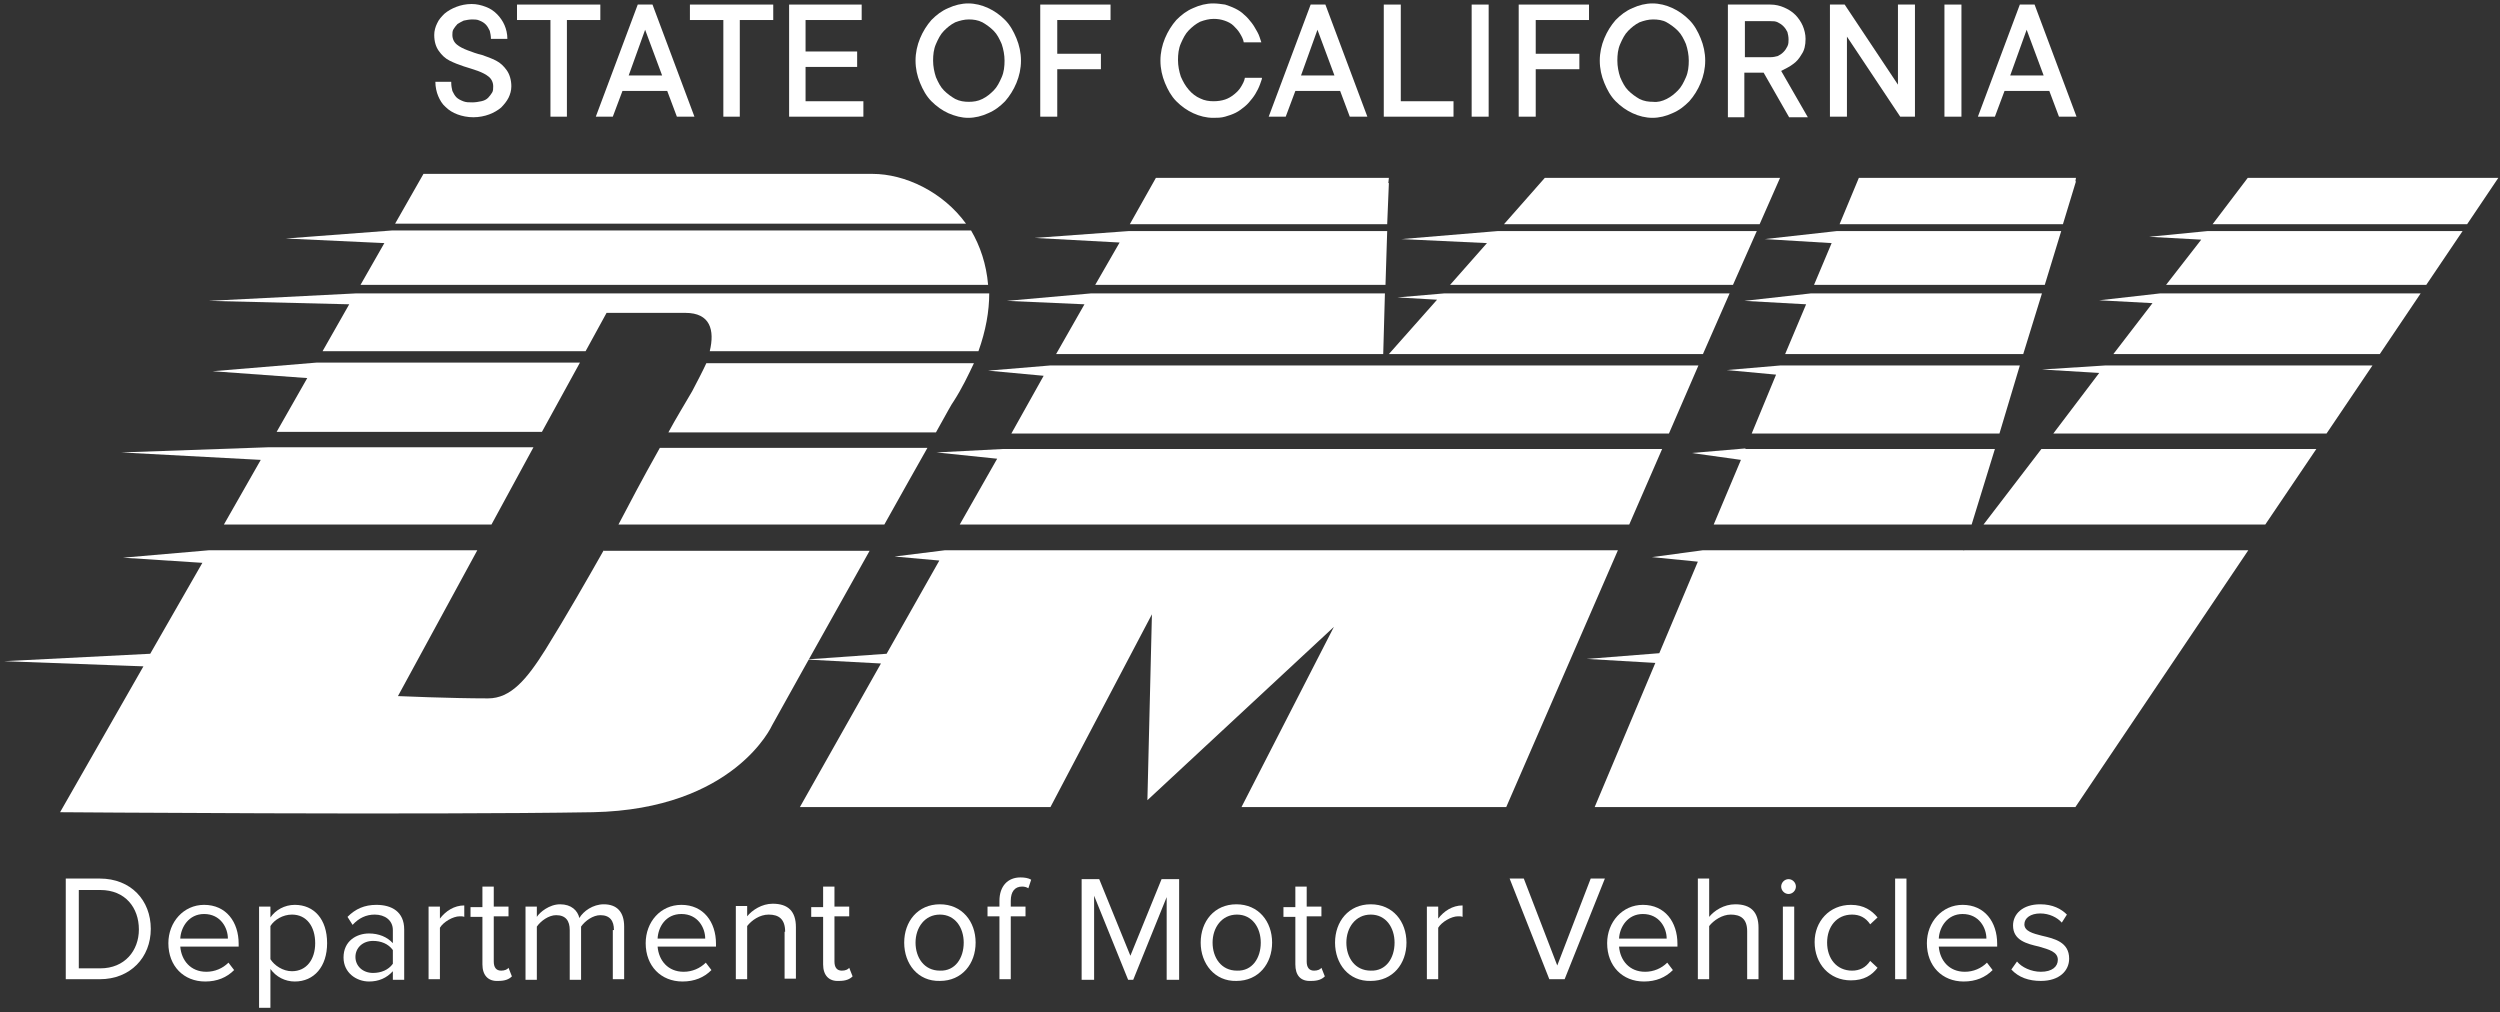 <svg width="121" height="49" viewBox="0 0 121 49" xmlns="http://www.w3.org/2000/svg" xmlns:xlink="http://www.w3.org/1999/xlink">
    <rect x="0" y="0" width="121" height="49" fill="#333333" stroke="none"/>
    <g id="Group">
        <path id="Path" fill="#ffffff" stroke="none" d="M 15.31 17.551 L 10.289 17.967 L 14.871 18.299 L 13.39 20.901 L 26.23 20.901 L 28.069 17.551 Z"/>
        <path id="path1" fill="#ffffff" stroke="none" d="M 33.501 18.936 C 33.117 19.6 32.706 20.264 32.349 20.929 L 45.3 20.929 C 45.793 20.043 46.095 19.489 46.15 19.434 C 46.562 18.797 46.863 18.16 47.138 17.579 L 34.187 17.579 C 33.995 17.994 33.748 18.465 33.501 18.936 Z"/>
        <path id="path2" fill="#ffffff" stroke="none" d="M 30.373 24.555 C 30.373 24.555 30.209 24.86 29.934 25.386 L 42.803 25.386 C 43.571 24.002 44.312 22.701 44.888 21.676 L 31.937 21.676 C 31.032 23.282 30.373 24.555 30.373 24.555 Z"/>
        <path id="path3" fill="#ffffff" stroke="none" d="M 29.221 26.632 C 28.453 27.988 27.41 29.815 26.395 31.449 C 25.49 32.888 24.721 33.802 23.624 33.802 C 21.785 33.802 19.261 33.691 19.261 33.691 L 23.102 26.632 L 10.124 26.632 L 10.124 26.632 L 10.124 26.632 L 10.124 26.632 L 10.124 26.632 L 5.954 26.992 L 9.795 27.241 L 7.271 31.642 L 0.192 32.002 L 6.942 32.251 L 2.908 39.311 C 2.908 39.311 20.578 39.449 28.7 39.311 C 35.559 39.172 37.37 35.103 37.37 35.103 C 37.37 35.103 39.785 30.756 42.089 26.659 L 29.221 26.659 Z"/>
        <path id="path4" fill="#ffffff" stroke="none" d="M 12.951 21.649 L 12.951 21.649 L 5.872 21.898 L 12.621 22.258 L 10.838 25.386 L 23.788 25.386 L 25.819 21.649 Z"/>
        <path id="path5" fill="#ffffff" stroke="none" d="M 42.227 8.416 C 39.538 8.416 20.496 8.416 20.496 8.416 L 19.124 10.824 L 46.754 10.824 C 45.629 9.274 43.79 8.416 42.227 8.416 Z"/>
        <path id="path6" fill="#ffffff" stroke="none" d="M 47.824 13.786 C 47.741 12.79 47.44 11.904 47.001 11.156 L 18.959 11.156 L 13.829 11.544 L 18.603 11.766 L 17.45 13.786 L 47.824 13.786 Z"/>
        <path id="path7" fill="#ffffff" stroke="none" d="M 17.203 14.202 L 10.097 14.562 L 16.902 14.728 L 15.612 16.998 L 28.343 16.998 L 29.358 15.143 C 29.358 15.143 31.91 15.143 33.172 15.143 C 34.379 15.143 34.599 15.973 34.352 16.998 L 47.357 16.998 C 47.714 16.001 47.879 15.06 47.879 14.202 L 17.203 14.202 Z"/>
    </g>
    <g id="g1">
        <path id="path8" fill="#ffffff" stroke="none" d="M 84.48 21.732 L 84.48 21.704 L 81.874 21.925 L 84.261 22.258 L 82.944 25.386 L 95.428 25.386 L 96.553 21.732 Z"/>
        <path id="path9" fill="#ffffff" stroke="none" d="M 86.182 17.69 L 86.154 17.69 L 86.154 17.69 L 83.575 17.911 L 85.962 18.133 L 84.782 20.984 L 96.773 20.984 L 97.76 17.69 Z"/>
        <path id="path10" fill="#ffffff" stroke="none" d="M 100.477 8.776 L 100.449 8.776 L 100.477 8.61 L 89.968 8.61 L 89.035 10.852 L 99.846 10.852 Z"/>
        <path id="path11" fill="#ffffff" stroke="none" d="M 88.898 11.184 L 88.898 11.184 L 88.898 11.184 L 88.898 11.184 L 88.898 11.184 L 85.413 11.572 L 88.651 11.766 L 87.8 13.786 L 98.968 13.786 L 99.763 11.184 Z"/>
        <path id="path12" fill="#ffffff" stroke="none" d="M 95.071 26.632 L 95.044 26.659 L 95.044 26.632 L 82.423 26.632 L 82.423 26.632 L 82.423 26.632 L 79.953 26.964 L 82.176 27.185 L 80.31 31.615 L 76.798 31.892 L 80.118 32.085 L 77.182 39.062 L 89.31 39.062 L 100.449 39.062 L 108.818 26.632 Z"/>
        <path id="path13" fill="#ffffff" stroke="none" d="M 87.636 14.202 L 87.636 14.202 L 84.426 14.562 L 87.416 14.728 L 86.401 17.136 L 97.925 17.136 L 98.83 14.202 Z"/>
        <path id="path14" fill="#ffffff" stroke="none" d="M 106.842 11.184 L 106.842 11.184 L 104.016 11.461 L 106.54 11.599 L 104.839 13.786 L 117.433 13.786 L 119.189 11.184 Z"/>
        <path id="path15" fill="#ffffff" stroke="none" d="M 120.808 8.61 L 108.79 8.61 L 107.089 10.852 L 119.409 10.852 L 120.918 8.61"/>
        <path id="path16" fill="#ffffff" stroke="none" d="M 104.537 14.202 L 104.537 14.202 L 101.602 14.534 L 104.181 14.672 L 102.288 17.136 L 115.183 17.136 L 117.159 14.202 Z"/>
        <path id="path17" fill="#ffffff" stroke="none" d="M 101.903 17.69 L 101.876 17.69 L 98.83 17.884 L 101.602 18.05 L 99.379 20.984 L 112.604 20.984 L 114.827 17.69 Z"/>
        <path id="path18" fill="#ffffff" stroke="none" d="M 96.004 25.386 L 109.641 25.386 L 112.11 21.732 L 98.803 21.732 Z"/>
    </g>
    <g id="g2">
        <path id="path19" fill="#ffffff" stroke="none" d="M 67.222 8.859 L 67.195 8.859 L 67.222 8.61 L 55.945 8.61 L 54.683 10.852 L 67.14 10.852 Z"/>
        <path id="path20" fill="#ffffff" stroke="none" d="M 45.766 26.632 L 45.766 26.632 L 45.739 26.632 L 45.739 26.632 L 45.739 26.632 L 43.297 26.936 L 45.464 27.13 L 42.912 31.642 L 39.016 31.919 L 42.638 32.113 L 38.715 39.062 L 50.842 39.062 L 55.753 29.732 L 55.534 38.729 L 55.534 38.729 L 55.534 38.729 L 64.561 30.341 L 60.088 39.062 L 72.902 39.062 L 78.307 26.632 Z"/>
        <path id="path21" fill="#ffffff" stroke="none" d="M 48.537 21.732 L 45.327 21.898 L 48.263 22.202 L 46.452 25.386 L 78.856 25.386 L 80.447 21.732 Z"/>
        <path id="path22" fill="#ffffff" stroke="none" d="M 50.815 17.69 L 47.824 17.939 L 50.513 18.188 L 48.949 20.984 L 80.776 20.984 L 82.203 17.69 Z"/>
        <path id="path23" fill="#ffffff" stroke="none" d="M 86.154 8.61 L 86.044 8.61 L 74.768 8.61 L 72.792 10.852 L 85.166 10.852 Z"/>
        <path id="path24" fill="#ffffff" stroke="none" d="M 52.79 14.202 L 52.79 14.202 L 52.79 14.202 L 48.729 14.562 L 52.488 14.728 L 51.116 17.136 L 66.948 17.136 L 67.03 14.202 Z"/>
        <path id="path25" fill="#ffffff" stroke="none" d="M 54.628 11.184 L 50.074 11.516 L 54.189 11.738 L 53.01 13.786 L 67.058 13.786 L 67.14 11.184 Z"/>
        <path id="path26" fill="#ffffff" stroke="none" d="M 72.49 11.184 L 72.49 11.184 L 67.826 11.572 L 71.969 11.766 L 70.185 13.786 L 83.877 13.786 L 85.029 11.184 Z"/>
        <path id="path27" fill="#ffffff" stroke="none" d="M 69.884 14.202 L 67.634 14.395 L 69.554 14.506 L 67.222 17.136 L 82.423 17.136 L 83.712 14.202 Z"/>
    </g>
    <g id="g3">
        <path id="path28" fill="#ffffff" stroke="none" d="M 3.183 42.522 L 4.829 42.522 C 6.338 42.522 7.298 43.574 7.298 44.958 C 7.298 46.342 6.311 47.394 4.829 47.394 L 3.183 47.394 L 3.183 42.522 Z M 4.856 46.868 C 6.036 46.868 6.722 46.01 6.722 44.986 C 6.722 43.934 6.064 43.076 4.856 43.076 L 3.814 43.076 L 3.814 46.868 L 4.856 46.868 Z"/>
        <path id="path29" fill="#ffffff" stroke="none" d="M 9.878 43.795 C 10.948 43.795 11.551 44.626 11.551 45.678 L 11.551 45.816 L 8.725 45.816 C 8.78 46.481 9.219 47.034 9.987 47.034 C 10.399 47.034 10.783 46.868 11.057 46.592 L 11.332 46.951 C 10.975 47.311 10.509 47.505 9.932 47.505 C 8.89 47.505 8.149 46.758 8.149 45.65 C 8.149 44.626 8.89 43.795 9.878 43.795 Z M 8.725 45.429 L 11.03 45.429 C 11.03 44.903 10.673 44.238 9.878 44.238 C 9.137 44.238 8.753 44.875 8.725 45.429 Z"/>
        <path id="path30" fill="#ffffff" stroke="none" d="M 12.539 48.751 L 12.539 43.879 L 13.088 43.879 L 13.088 44.405 C 13.335 44.045 13.774 43.795 14.268 43.795 C 15.2 43.795 15.832 44.488 15.832 45.65 C 15.832 46.785 15.2 47.505 14.268 47.505 C 13.801 47.505 13.362 47.284 13.088 46.896 L 13.088 48.779 L 12.539 48.779 Z M 14.13 44.266 C 13.691 44.266 13.28 44.515 13.088 44.82 L 13.088 46.425 C 13.28 46.73 13.691 47.007 14.13 47.007 C 14.844 47.007 15.255 46.425 15.255 45.65 C 15.255 44.847 14.844 44.266 14.13 44.266 Z"/>
        <path id="path31" fill="#ffffff" stroke="none" d="M 19.014 47.007 C 18.712 47.339 18.328 47.505 17.862 47.505 C 17.258 47.505 16.627 47.09 16.627 46.342 C 16.627 45.54 17.258 45.18 17.862 45.18 C 18.328 45.18 18.74 45.346 19.014 45.65 L 19.014 45.014 C 19.014 44.543 18.63 44.266 18.136 44.266 C 17.725 44.266 17.368 44.432 17.066 44.764 L 16.819 44.377 C 17.203 43.989 17.642 43.795 18.219 43.795 C 18.959 43.795 19.563 44.128 19.563 44.986 L 19.563 47.422 L 19.014 47.422 L 19.014 47.007 Z M 19.014 45.982 C 18.795 45.678 18.438 45.54 18.054 45.54 C 17.56 45.54 17.203 45.872 17.203 46.315 C 17.203 46.758 17.56 47.09 18.054 47.09 C 18.438 47.09 18.795 46.951 19.014 46.647 L 19.014 45.982 Z"/>
        <path id="path32" fill="#ffffff" stroke="none" d="M 20.743 43.879 L 21.292 43.879 L 21.292 44.46 C 21.566 44.1 21.978 43.823 22.471 43.823 L 22.471 44.377 C 22.417 44.349 22.334 44.349 22.252 44.349 C 21.923 44.349 21.456 44.626 21.292 44.903 L 21.292 47.394 L 20.743 47.394 L 20.743 43.879 Z"/>
        <path id="path33" fill="#ffffff" stroke="none" d="M 23.349 46.675 L 23.349 44.377 L 22.773 44.377 L 22.773 43.906 L 23.349 43.906 L 23.349 42.91 L 23.898 42.91 L 23.898 43.879 L 24.612 43.879 L 24.612 44.349 L 23.898 44.349 L 23.898 46.536 C 23.898 46.813 24.008 46.979 24.255 46.979 C 24.419 46.979 24.557 46.924 24.612 46.841 L 24.776 47.256 C 24.639 47.394 24.447 47.477 24.118 47.477 C 23.624 47.505 23.349 47.201 23.349 46.675 Z"/>
        <path id="path34" fill="#ffffff" stroke="none" d="M 29.715 45.014 C 29.715 44.571 29.523 44.294 29.056 44.294 C 28.7 44.294 28.316 44.571 28.124 44.847 L 28.124 47.422 L 27.575 47.422 L 27.575 45.014 C 27.575 44.571 27.383 44.294 26.916 44.294 C 26.56 44.294 26.176 44.571 25.983 44.847 L 25.983 47.422 L 25.435 47.422 L 25.435 43.879 L 25.983 43.879 L 25.983 44.377 C 26.121 44.155 26.587 43.768 27.108 43.768 C 27.657 43.768 27.959 44.072 28.041 44.432 C 28.233 44.1 28.7 43.768 29.221 43.768 C 29.852 43.768 30.209 44.128 30.209 44.847 L 30.209 47.394 L 29.66 47.394 L 29.66 45.014 Z"/>
        <path id="path35" fill="#ffffff" stroke="none" d="M 32.98 43.795 C 34.05 43.795 34.654 44.626 34.654 45.678 L 34.654 45.816 L 31.828 45.816 C 31.883 46.481 32.322 47.034 33.09 47.034 C 33.501 47.034 33.885 46.868 34.16 46.592 L 34.434 46.951 C 34.078 47.311 33.611 47.505 33.035 47.505 C 31.992 47.505 31.251 46.758 31.251 45.65 C 31.251 44.626 31.965 43.795 32.98 43.795 Z M 31.828 45.429 L 34.132 45.429 C 34.132 44.903 33.776 44.238 32.98 44.238 C 32.212 44.238 31.855 44.875 31.828 45.429 Z"/>
        <path id="path36" fill="#ffffff" stroke="none" d="M 38.001 45.097 C 38.001 44.488 37.699 44.266 37.205 44.266 C 36.766 44.266 36.382 44.543 36.163 44.82 L 36.163 47.394 L 35.614 47.394 L 35.614 43.851 L 36.163 43.851 L 36.163 44.349 C 36.41 44.045 36.876 43.74 37.398 43.74 C 38.138 43.74 38.522 44.1 38.522 44.875 L 38.522 47.367 L 37.974 47.367 L 37.974 45.097 Z"/>
        <path id="path37" fill="#ffffff" stroke="none" d="M 39.839 46.675 L 39.839 44.377 L 39.263 44.377 L 39.263 43.906 L 39.839 43.906 L 39.839 42.91 L 40.388 42.91 L 40.388 43.879 L 41.102 43.879 L 41.102 44.349 L 40.388 44.349 L 40.388 46.536 C 40.388 46.813 40.498 46.979 40.745 46.979 C 40.91 46.979 41.047 46.924 41.102 46.841 L 41.266 47.256 C 41.129 47.394 40.937 47.477 40.608 47.477 C 40.114 47.505 39.839 47.201 39.839 46.675 Z"/>
        <path id="path38" fill="#ffffff" stroke="none" d="M 43.763 45.623 C 43.763 44.598 44.422 43.768 45.492 43.768 C 46.562 43.768 47.22 44.598 47.22 45.623 C 47.22 46.647 46.562 47.477 45.492 47.477 C 44.422 47.505 43.763 46.647 43.763 45.623 Z M 46.644 45.623 C 46.644 44.903 46.232 44.266 45.492 44.266 C 44.751 44.266 44.312 44.903 44.312 45.623 C 44.312 46.342 44.723 46.979 45.492 46.979 C 46.232 47.007 46.644 46.37 46.644 45.623 Z"/>
        <path id="path39" fill="#ffffff" stroke="none" d="M 48.373 44.349 L 47.796 44.349 L 47.796 43.879 L 48.373 43.879 L 48.373 43.602 C 48.373 42.882 48.784 42.467 49.388 42.467 C 49.58 42.467 49.772 42.494 49.909 42.577 L 49.772 42.993 C 49.69 42.937 49.58 42.91 49.47 42.91 C 49.113 42.91 48.921 43.159 48.921 43.602 L 48.921 43.879 L 49.635 43.879 L 49.635 44.349 L 48.921 44.349 L 48.921 47.394 L 48.373 47.394 L 48.373 44.349 Z"/>
        <path id="path40" fill="#ffffff" stroke="none" d="M 56.494 43.353 L 54.848 47.422 L 54.601 47.422 L 52.955 43.353 L 52.955 47.422 L 52.351 47.422 L 52.351 42.55 L 53.202 42.55 L 54.711 46.259 L 56.22 42.55 L 57.07 42.55 L 57.07 47.422 L 56.467 47.422 L 56.467 43.353 Z"/>
        <path id="path41" fill="#ffffff" stroke="none" d="M 58.113 45.623 C 58.113 44.598 58.771 43.768 59.841 43.768 C 60.912 43.768 61.57 44.598 61.57 45.623 C 61.57 46.647 60.912 47.477 59.841 47.477 C 58.799 47.505 58.113 46.647 58.113 45.623 Z M 61.021 45.623 C 61.021 44.903 60.61 44.266 59.869 44.266 C 59.128 44.266 58.689 44.903 58.689 45.623 C 58.689 46.342 59.101 46.979 59.869 46.979 C 60.61 47.007 61.021 46.37 61.021 45.623 Z"/>
        <path id="path42" fill="#ffffff" stroke="none" d="M 62.695 46.675 L 62.695 44.377 L 62.119 44.377 L 62.119 43.906 L 62.695 43.906 L 62.695 42.91 L 63.244 42.91 L 63.244 43.879 L 63.957 43.879 L 63.957 44.349 L 63.244 44.349 L 63.244 46.536 C 63.244 46.813 63.354 46.979 63.6 46.979 C 63.765 46.979 63.902 46.924 63.957 46.841 L 64.122 47.256 C 63.985 47.394 63.793 47.477 63.463 47.477 C 62.942 47.505 62.695 47.201 62.695 46.675 Z"/>
        <path id="path43" fill="#ffffff" stroke="none" d="M 64.616 45.623 C 64.616 44.598 65.274 43.768 66.344 43.768 C 67.414 43.768 68.073 44.598 68.073 45.623 C 68.073 46.647 67.414 47.477 66.344 47.477 C 65.274 47.505 64.616 46.647 64.616 45.623 Z M 67.497 45.623 C 67.497 44.903 67.085 44.266 66.344 44.266 C 65.603 44.266 65.164 44.903 65.164 45.623 C 65.164 46.342 65.576 46.979 66.344 46.979 C 67.085 47.007 67.497 46.37 67.497 45.623 Z"/>
        <path id="path44" fill="#ffffff" stroke="none" d="M 69.061 43.879 L 69.609 43.879 L 69.609 44.46 C 69.884 44.1 70.295 43.823 70.789 43.823 L 70.789 44.377 C 70.734 44.349 70.652 44.349 70.57 44.349 C 70.24 44.349 69.774 44.626 69.609 44.903 L 69.609 47.394 L 69.061 47.394 L 69.061 43.879 Z"/>
        <path id="path45" fill="#ffffff" stroke="none" d="M 73.066 42.522 L 73.752 42.522 L 75.371 46.73 L 76.99 42.522 L 77.676 42.522 L 75.728 47.394 L 74.987 47.394 L 73.066 42.522 Z"/>
        <path id="path46" fill="#ffffff" stroke="none" d="M 79.514 43.795 C 80.584 43.795 81.188 44.626 81.188 45.678 L 81.188 45.816 L 78.362 45.816 C 78.417 46.481 78.856 47.034 79.624 47.034 C 80.036 47.034 80.42 46.868 80.694 46.592 L 80.968 46.951 C 80.612 47.311 80.145 47.505 79.569 47.505 C 78.527 47.505 77.786 46.758 77.786 45.65 C 77.786 44.626 78.527 43.795 79.514 43.795 Z M 78.362 45.429 L 80.667 45.429 C 80.667 44.903 80.31 44.238 79.514 44.238 C 78.773 44.238 78.389 44.875 78.362 45.429 Z"/>
        <path id="path47" fill="#ffffff" stroke="none" d="M 84.563 45.069 C 84.563 44.46 84.234 44.266 83.767 44.266 C 83.356 44.266 82.944 44.543 82.724 44.82 L 82.724 47.394 L 82.176 47.394 L 82.176 42.522 L 82.724 42.522 L 82.724 44.377 C 82.971 44.072 83.438 43.768 83.987 43.768 C 84.727 43.768 85.112 44.128 85.112 44.903 L 85.112 47.394 L 84.563 47.394 L 84.563 45.069 Z"/>
        <path id="path48" fill="#ffffff" stroke="none" d="M 86.209 42.91 C 86.209 42.716 86.374 42.55 86.566 42.55 C 86.758 42.55 86.922 42.716 86.922 42.91 C 86.922 43.103 86.758 43.269 86.566 43.269 C 86.374 43.269 86.209 43.103 86.209 42.91 Z M 86.291 43.879 L 86.84 43.879 L 86.84 47.422 L 86.291 47.422 L 86.291 43.879 Z"/>
        <path id="path49" fill="#ffffff" stroke="none" d="M 89.584 43.795 C 90.215 43.795 90.599 44.072 90.873 44.405 L 90.517 44.737 C 90.297 44.405 89.995 44.266 89.639 44.266 C 88.898 44.266 88.432 44.847 88.432 45.623 C 88.432 46.398 88.898 46.979 89.639 46.979 C 89.995 46.979 90.297 46.841 90.517 46.508 L 90.873 46.841 C 90.599 47.201 90.215 47.45 89.584 47.45 C 88.541 47.45 87.828 46.647 87.828 45.595 C 87.828 44.598 88.541 43.795 89.584 43.795 Z"/>
        <path id="path50" fill="#ffffff" stroke="none" d="M 91.724 42.522 L 92.273 42.522 L 92.273 47.394 L 91.724 47.394 L 91.724 42.522 Z"/>
        <path id="path51" fill="#ffffff" stroke="none" d="M 94.989 43.795 C 96.059 43.795 96.663 44.626 96.663 45.678 L 96.663 45.816 L 93.837 45.816 C 93.892 46.481 94.331 47.034 95.099 47.034 C 95.51 47.034 95.895 46.868 96.169 46.592 L 96.443 46.951 C 96.087 47.311 95.62 47.505 95.044 47.505 C 94.001 47.505 93.261 46.758 93.261 45.65 C 93.261 44.626 94.001 43.795 94.989 43.795 Z M 93.837 45.429 L 96.142 45.429 C 96.142 44.903 95.785 44.238 94.989 44.238 C 94.248 44.238 93.864 44.875 93.837 45.429 Z"/>
        <path id="path52" fill="#ffffff" stroke="none" d="M 97.623 46.536 C 97.843 46.813 98.309 47.034 98.776 47.034 C 99.324 47.034 99.599 46.785 99.599 46.453 C 99.599 46.066 99.16 45.955 98.693 45.816 C 98.09 45.678 97.431 45.512 97.431 44.792 C 97.431 44.238 97.897 43.768 98.748 43.768 C 99.352 43.768 99.763 43.989 100.038 44.266 L 99.791 44.654 C 99.571 44.405 99.187 44.211 98.748 44.211 C 98.282 44.211 97.98 44.432 97.98 44.737 C 97.98 45.069 98.391 45.18 98.83 45.29 C 99.434 45.429 100.147 45.595 100.147 46.398 C 100.147 46.979 99.681 47.477 98.776 47.477 C 98.199 47.477 97.705 47.311 97.349 46.924 L 97.623 46.536 Z"/>
    </g>
    <g id="g4">
        <path id="path53" fill="#ffffff" stroke="none" d="M 21.84 4.014 C 21.84 4.153 21.868 4.291 21.895 4.402 C 21.95 4.512 22.005 4.623 22.087 4.706 C 22.17 4.789 22.279 4.845 22.417 4.9 C 22.554 4.955 22.691 4.955 22.856 4.955 C 23.02 4.955 23.157 4.928 23.295 4.9 C 23.432 4.872 23.541 4.817 23.624 4.734 C 23.706 4.651 23.761 4.568 23.816 4.485 C 23.871 4.402 23.871 4.291 23.871 4.18 C 23.871 3.986 23.788 3.82 23.651 3.71 C 23.514 3.599 23.349 3.516 23.13 3.433 C 22.91 3.35 22.691 3.294 22.444 3.211 C 22.197 3.128 21.978 3.045 21.758 2.934 C 21.539 2.824 21.374 2.658 21.237 2.464 C 21.1 2.27 21.017 2.021 21.017 1.689 C 21.017 1.495 21.072 1.301 21.154 1.135 C 21.237 0.941 21.374 0.803 21.511 0.664 C 21.676 0.526 21.868 0.415 22.087 0.332 C 22.307 0.249 22.554 0.194 22.828 0.194 C 23.075 0.194 23.295 0.249 23.514 0.332 C 23.734 0.415 23.898 0.526 24.063 0.692 C 24.2 0.831 24.337 1.024 24.419 1.218 C 24.502 1.412 24.557 1.633 24.557 1.882 L 23.761 1.882 C 23.761 1.744 23.734 1.606 23.706 1.495 C 23.651 1.384 23.596 1.273 23.514 1.19 C 23.432 1.107 23.349 1.052 23.212 0.997 C 23.102 0.941 22.965 0.941 22.856 0.941 C 22.718 0.941 22.581 0.969 22.444 0.997 C 22.334 1.052 22.224 1.107 22.142 1.163 C 22.06 1.246 22.005 1.329 21.95 1.412 C 21.895 1.495 21.895 1.606 21.895 1.689 C 21.895 1.882 21.978 2.049 22.115 2.159 C 22.252 2.27 22.417 2.353 22.636 2.436 C 22.856 2.519 23.075 2.602 23.322 2.658 C 23.569 2.741 23.788 2.824 24.008 2.934 C 24.227 3.045 24.392 3.211 24.529 3.405 C 24.666 3.599 24.749 3.876 24.749 4.18 C 24.749 4.374 24.694 4.568 24.612 4.734 C 24.529 4.9 24.392 5.066 24.255 5.205 C 24.09 5.343 23.898 5.454 23.679 5.537 C 23.459 5.62 23.185 5.675 22.91 5.675 C 22.636 5.675 22.362 5.62 22.142 5.537 C 21.923 5.454 21.731 5.343 21.566 5.177 C 21.401 5.038 21.292 4.845 21.209 4.651 C 21.127 4.457 21.072 4.208 21.072 3.959 L 21.84 3.959 Z"/>
        <path id="path54" fill="#ffffff" stroke="none" d="M 26.642 5.647 L 26.642 0.969 L 25.023 0.969 L 25.023 0.221 L 29.056 0.221 L 29.056 0.969 L 27.438 0.969 L 27.438 5.647 L 26.642 5.647 Z"/>
        <path id="path55" fill="#ffffff" stroke="none" d="M 28.837 5.647 L 30.867 0.221 L 31.581 0.221 L 33.611 5.647 L 32.761 5.647 L 32.294 4.402 L 30.127 4.402 L 29.66 5.647 L 28.837 5.647 Z M 30.428 3.654 L 32.047 3.654 L 31.224 1.44 L 30.428 3.654 Z"/>
        <path id="path56" fill="#ffffff" stroke="none" d="M 35.01 5.647 L 35.01 0.969 L 33.392 0.969 L 33.392 0.221 L 37.425 0.221 L 37.425 0.969 L 35.806 0.969 L 35.806 5.647 L 35.01 5.647 Z"/>
        <path id="path57" fill="#ffffff" stroke="none" d="M 38.193 5.647 L 38.193 0.221 L 41.705 0.221 L 41.705 0.969 L 38.989 0.969 L 38.989 2.492 L 41.486 2.492 L 41.486 3.239 L 38.989 3.239 L 38.989 4.9 L 41.788 4.9 L 41.788 5.647 L 38.193 5.647 Z"/>
        <path id="path58" fill="#ffffff" stroke="none" d="M 45.903 5.481 C 45.601 5.343 45.327 5.149 45.08 4.9 C 44.833 4.651 44.668 4.346 44.531 4.014 C 44.394 3.682 44.312 3.322 44.312 2.934 C 44.312 2.547 44.394 2.187 44.531 1.855 C 44.668 1.523 44.861 1.218 45.08 0.969 C 45.327 0.72 45.574 0.526 45.903 0.388 C 46.205 0.249 46.534 0.166 46.863 0.166 C 47.193 0.166 47.522 0.249 47.824 0.388 C 48.126 0.526 48.4 0.72 48.647 0.969 C 48.894 1.218 49.058 1.523 49.196 1.855 C 49.333 2.187 49.415 2.547 49.415 2.934 C 49.415 3.322 49.333 3.682 49.196 4.014 C 49.058 4.346 48.866 4.651 48.647 4.9 C 48.4 5.149 48.153 5.343 47.824 5.481 C 47.522 5.62 47.193 5.703 46.863 5.703 C 46.534 5.703 46.232 5.62 45.903 5.481 Z M 47.549 4.789 C 47.769 4.679 47.934 4.54 48.098 4.374 C 48.263 4.208 48.373 3.986 48.482 3.737 C 48.592 3.488 48.62 3.211 48.62 2.934 C 48.62 2.658 48.565 2.381 48.482 2.132 C 48.373 1.882 48.263 1.661 48.098 1.495 C 47.934 1.329 47.741 1.19 47.549 1.08 C 47.33 0.969 47.11 0.941 46.891 0.941 C 46.671 0.941 46.452 0.997 46.232 1.08 C 46.013 1.19 45.848 1.329 45.684 1.495 C 45.519 1.661 45.409 1.882 45.3 2.132 C 45.19 2.381 45.162 2.658 45.162 2.934 C 45.162 3.211 45.217 3.488 45.3 3.737 C 45.409 3.986 45.519 4.208 45.684 4.374 C 45.848 4.54 46.04 4.679 46.232 4.789 C 46.452 4.9 46.671 4.928 46.891 4.928 C 47.11 4.928 47.33 4.9 47.549 4.789 Z"/>
        <path id="path59" fill="#ffffff" stroke="none" d="M 50.348 5.647 L 50.348 0.221 L 53.75 0.221 L 53.75 0.969 L 51.171 0.969 L 51.171 2.602 L 53.284 2.602 L 53.284 3.35 L 51.171 3.35 L 51.171 5.647 L 50.348 5.647 Z"/>
        <path id="path60" fill="#ffffff" stroke="none" d="M 61.076 3.82 C 61.021 3.986 60.966 4.153 60.884 4.319 C 60.802 4.485 60.719 4.623 60.61 4.762 C 60.5 4.9 60.39 5.038 60.253 5.149 C 60.116 5.26 59.979 5.371 59.814 5.454 C 59.649 5.537 59.485 5.592 59.293 5.647 C 59.101 5.703 58.909 5.703 58.717 5.703 C 58.387 5.703 58.058 5.62 57.756 5.481 C 57.454 5.343 57.18 5.149 56.933 4.9 C 56.686 4.651 56.522 4.346 56.384 4.014 C 56.247 3.682 56.165 3.322 56.165 2.934 C 56.165 2.547 56.247 2.187 56.384 1.855 C 56.522 1.523 56.714 1.218 56.933 0.969 C 57.18 0.72 57.427 0.526 57.756 0.388 C 58.058 0.249 58.387 0.166 58.717 0.166 C 58.909 0.166 59.101 0.194 59.293 0.221 C 59.457 0.277 59.622 0.332 59.787 0.415 C 59.951 0.498 60.088 0.581 60.226 0.72 C 60.363 0.831 60.473 0.969 60.582 1.107 C 60.692 1.246 60.774 1.412 60.857 1.55 C 60.939 1.689 60.994 1.882 61.049 2.049 L 60.198 2.049 C 60.171 1.882 60.088 1.744 60.006 1.606 C 59.924 1.467 59.814 1.356 59.704 1.246 C 59.595 1.135 59.43 1.052 59.265 0.997 C 59.101 0.941 58.936 0.914 58.744 0.914 C 58.524 0.914 58.305 0.969 58.085 1.052 C 57.866 1.163 57.701 1.301 57.537 1.467 C 57.372 1.633 57.262 1.855 57.153 2.104 C 57.043 2.353 57.015 2.63 57.015 2.907 C 57.015 3.184 57.07 3.46 57.153 3.71 C 57.262 3.959 57.372 4.153 57.537 4.346 C 57.701 4.54 57.893 4.679 58.085 4.762 C 58.305 4.872 58.524 4.9 58.744 4.9 C 58.936 4.9 59.128 4.872 59.293 4.817 C 59.457 4.762 59.595 4.679 59.732 4.568 C 59.869 4.457 59.979 4.346 60.061 4.208 C 60.143 4.069 60.226 3.931 60.253 3.765 L 61.076 3.765 Z"/>
        <path id="path61" fill="#ffffff" stroke="none" d="M 61.405 5.647 L 63.436 0.221 L 64.149 0.221 L 66.18 5.647 L 65.329 5.647 L 64.863 4.402 L 62.695 4.402 L 62.229 5.647 L 61.405 5.647 Z M 62.969 3.654 L 64.588 3.654 L 63.765 1.44 L 62.969 3.654 Z"/>
        <path id="path62" fill="#ffffff" stroke="none" d="M 66.975 5.647 L 66.975 0.221 L 67.798 0.221 L 67.798 4.9 L 70.35 4.9 L 70.35 5.647 L 66.975 5.647 Z"/>
        <path id="path63" fill="#ffffff" stroke="none" d="M 71.228 5.647 L 71.228 0.221 L 72.051 0.221 L 72.051 5.647 L 71.228 5.647 Z"/>
        <path id="path64" fill="#ffffff" stroke="none" d="M 73.505 5.647 L 73.505 0.221 L 76.908 0.221 L 76.908 0.969 L 74.329 0.969 L 74.329 2.602 L 76.441 2.602 L 76.441 3.35 L 74.329 3.35 L 74.329 5.647 L 73.505 5.647 Z"/>
        <path id="path65" fill="#ffffff" stroke="none" d="M 79.02 5.481 C 78.719 5.343 78.444 5.149 78.197 4.9 C 77.95 4.651 77.786 4.346 77.649 4.014 C 77.511 3.682 77.429 3.322 77.429 2.934 C 77.429 2.547 77.511 2.187 77.649 1.855 C 77.786 1.523 77.978 1.218 78.197 0.969 C 78.444 0.72 78.691 0.526 79.02 0.388 C 79.322 0.249 79.651 0.166 79.981 0.166 C 80.31 0.166 80.639 0.249 80.941 0.388 C 81.243 0.526 81.517 0.72 81.764 0.969 C 82.011 1.218 82.176 1.523 82.313 1.855 C 82.45 2.187 82.532 2.547 82.532 2.934 C 82.532 3.322 82.45 3.682 82.313 4.014 C 82.176 4.346 81.984 4.651 81.764 4.9 C 81.517 5.149 81.27 5.343 80.941 5.481 C 80.639 5.62 80.31 5.703 79.981 5.703 C 79.651 5.703 79.322 5.62 79.02 5.481 Z M 80.667 4.789 C 80.886 4.679 81.051 4.54 81.215 4.374 C 81.38 4.208 81.49 3.986 81.6 3.737 C 81.709 3.488 81.737 3.211 81.737 2.934 C 81.737 2.658 81.682 2.381 81.6 2.132 C 81.49 1.882 81.38 1.661 81.215 1.495 C 81.051 1.329 80.859 1.19 80.667 1.08 C 80.475 0.969 80.228 0.941 80.008 0.941 C 79.789 0.941 79.569 0.997 79.35 1.08 C 79.13 1.19 78.966 1.329 78.801 1.495 C 78.636 1.661 78.527 1.882 78.417 2.132 C 78.307 2.381 78.28 2.658 78.28 2.934 C 78.28 3.211 78.334 3.488 78.417 3.737 C 78.527 3.986 78.636 4.208 78.801 4.374 C 78.966 4.54 79.158 4.679 79.35 4.789 C 79.569 4.9 79.789 4.928 80.008 4.928 C 80.228 4.955 80.447 4.9 80.667 4.789 Z"/>
        <path id="path66" fill="#ffffff" stroke="none" d="M 83.63 5.647 L 83.63 0.221 L 85.688 0.221 C 85.935 0.221 86.154 0.277 86.346 0.36 C 86.538 0.443 86.73 0.554 86.895 0.72 C 87.032 0.858 87.169 1.052 87.252 1.246 C 87.334 1.44 87.389 1.661 87.389 1.882 C 87.389 2.187 87.334 2.436 87.197 2.63 C 87.087 2.824 86.95 2.99 86.785 3.101 C 86.648 3.211 86.429 3.322 86.209 3.433 L 87.499 5.675 L 86.593 5.675 L 85.359 3.516 L 84.426 3.516 L 84.426 5.675 L 83.63 5.675 Z M 84.453 2.768 L 85.688 2.768 C 85.825 2.768 85.935 2.741 86.044 2.713 C 86.154 2.658 86.237 2.602 86.319 2.519 C 86.401 2.436 86.456 2.353 86.511 2.242 C 86.566 2.132 86.566 2.021 86.566 1.91 C 86.566 1.772 86.538 1.661 86.511 1.55 C 86.456 1.44 86.401 1.356 86.319 1.273 C 86.237 1.19 86.154 1.135 86.044 1.08 C 85.935 1.024 85.825 1.024 85.688 1.024 L 84.453 1.024 L 84.453 2.768 Z"/>
        <path id="path67" fill="#ffffff" stroke="none" d="M 88.569 5.647 L 88.569 0.221 L 89.282 0.221 L 91.861 4.097 L 91.861 0.221 L 92.684 0.221 L 92.684 5.647 L 91.971 5.647 L 89.392 1.772 L 89.392 5.647 L 88.569 5.647 Z"/>
        <path id="path68" fill="#ffffff" stroke="none" d="M 94.111 5.647 L 94.111 0.221 L 94.934 0.221 L 94.934 5.647 L 94.111 5.647 Z"/>
        <path id="path69" fill="#ffffff" stroke="none" d="M 95.73 5.647 L 97.76 0.221 L 98.474 0.221 L 100.504 5.647 L 99.654 5.647 L 99.187 4.402 L 97.019 4.402 L 96.553 5.647 L 95.73 5.647 Z M 97.294 3.654 L 98.913 3.654 L 98.09 1.44 L 97.294 3.654 Z"/>
    </g>
</svg>